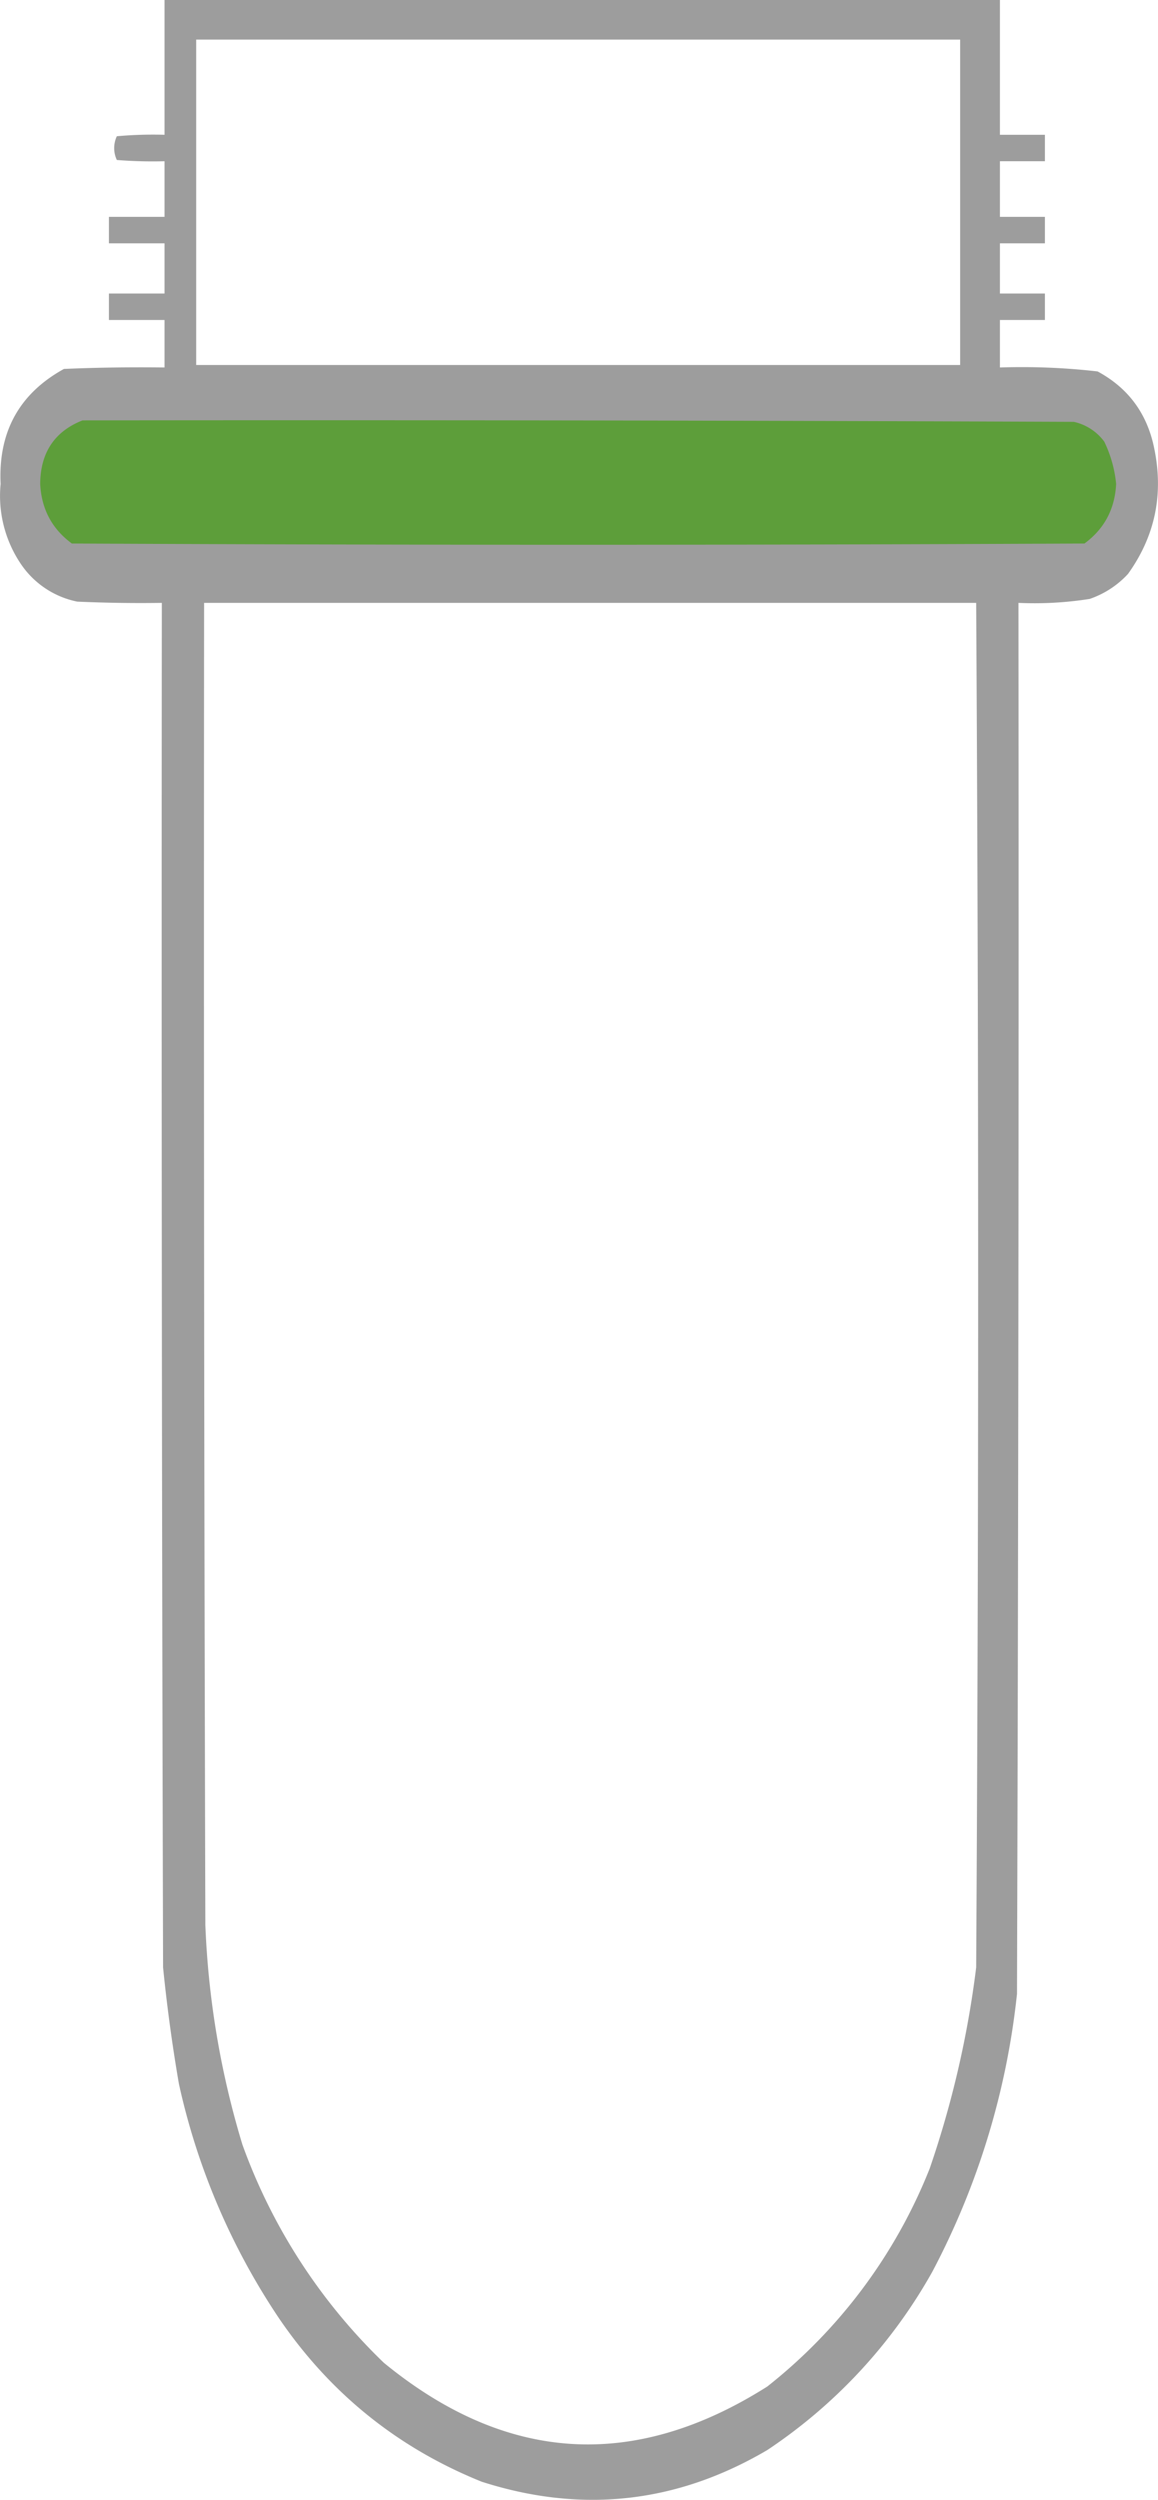 <svg id="Layer_1" data-name="Layer 1" xmlns="http://www.w3.org/2000/svg" viewBox="0 0 556 1200"><defs><style>.cls-1{fill:#9b9b9b;opacity:0.97;isolation:isolate;}.cls-1,.cls-2{fill-rule:evenodd;}.cls-2{fill:#5D9E3A;}</style></defs><path class="cls-1" d="M400.3,0H801.4V64.7H823V77.4H801.4v26.7H823v12.7H801.4v24.1H823v12.7H801.4v22.8a318.3,318.3,0,0,1,46.9,1.9q22.4,12.1,27.3,37.5,6.6,32.8-12.7,59.7a44.6,44.6,0,0,1-18.4,12,169.9,169.9,0,0,1-34.2,1.9q.3,333.9-.7,667.7A368.2,368.2,0,0,1,769,1090.4a248.6,248.6,0,0,1-79.3,85.7q-65.1,38.3-137.1,15.2-60.3-24.3-97.1-78.1a327.6,327.6,0,0,1-48.3-112.9q-4.8-27.9-7.6-55.9-.9-327.4-.6-655c-13.6.2-27.1,0-40.6-.6a42.9,42.9,0,0,1-27.3-18.4,58.4,58.4,0,0,1-9.5-38.1c-1.2-25,9-43.4,30.4-55.2,16.1-.7,32.2-.9,48.3-.7V153.6H373.6V140.9h26.7V116.8H373.6V104.1h26.7V77.4a218.2,218.2,0,0,1-22.9-.6,13.4,13.4,0,0,1,0-11.4,194,194,0,0,1,22.9-.7Zm15.2,19H782.3V175.2H415.5Zm3.8,270.4H790q1.9,327.5,0,655a476,476,0,0,1-22.3,96.5,251.4,251.4,0,0,1-78,104.7q-96,60.8-184.1-11.4a274.5,274.5,0,0,1-67.9-104.7,419.1,419.1,0,0,1-17.8-105.4Q419,606.7,419.3,289.4Z" transform="translate(-321.3)"/><path class="cls-2" d="M360.9,201.8q238.1-.3,476,.7a24.8,24.8,0,0,1,14.6,9.5,59.7,59.7,0,0,1,5.7,20.3c-.6,12.1-5.7,21.6-15.2,28.6q-243.2,1.2-486.2,0c-9.5-7-14.6-16.5-15.2-28.6C340.7,217.3,347.5,207.1,360.9,201.8Z" transform="translate(-321.3)"/></svg>